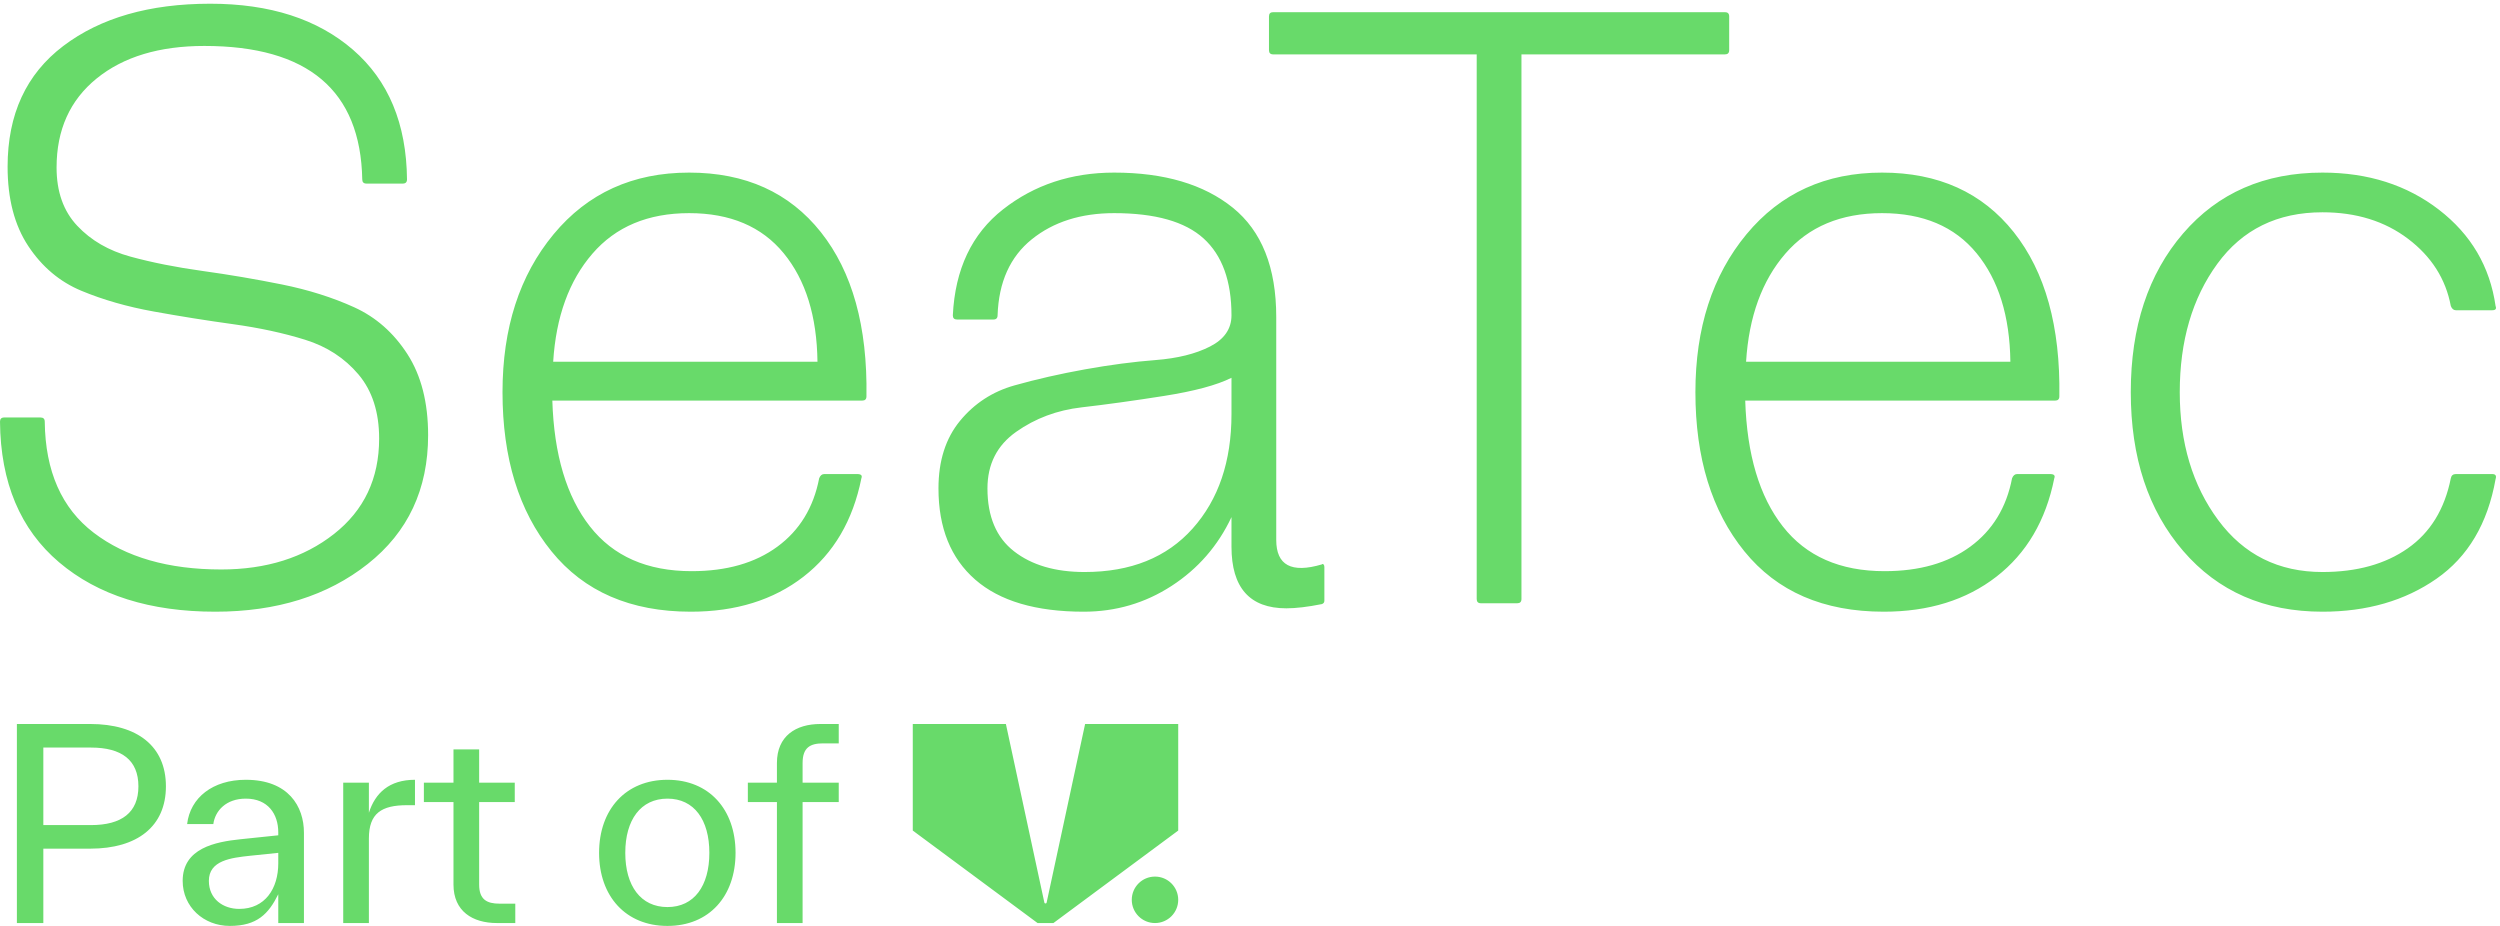 <?xml version="1.0" encoding="UTF-8" standalone="no"?>
<!DOCTYPE svg PUBLIC "-//W3C//DTD SVG 1.1//EN" "http://www.w3.org/Graphics/SVG/1.1/DTD/svg11.dtd">
<svg width="100%" height="100%" viewBox="0 0 567 210" version="1.1" xmlns="http://www.w3.org/2000/svg" xmlns:xlink="http://www.w3.org/1999/xlink" xml:space="preserve" xmlns:serif="http://www.serif.com/" style="fill-rule:evenodd;clip-rule:evenodd;stroke-linejoin:round;stroke-miterlimit:2;">
    <g>
        <path d="M526.735,138.733C513.583,138.733 503.05,134.136 495.135,124.944C487.217,115.751 483.261,103.752 483.261,88.94C483.261,74.131 487.217,62.128 495.135,52.935C503.05,43.743 513.583,39.146 526.735,39.146C537.076,39.146 545.886,41.957 553.164,47.573C560.441,53.193 564.717,60.47 565.995,69.406C566.249,70.046 565.995,70.363 565.229,70.363L556.994,70.363C556.482,70.363 556.099,70.046 555.845,69.406C554.695,63.277 551.47,58.202 546.173,54.18C540.874,50.159 534.395,48.147 526.735,48.147C516.518,48.147 508.571,52.044 502.891,59.83C497.209,67.619 494.369,77.323 494.369,88.94C494.369,100.43 497.272,110.102 503.083,117.953C508.891,125.806 516.776,129.733 526.735,129.733C534.521,129.733 540.969,127.946 546.078,124.369C551.183,120.796 554.438,115.497 555.845,108.474C555.97,107.836 556.354,107.516 556.994,107.516L565.229,107.516C565.995,107.516 566.249,107.9 565.995,108.665C564.205,118.752 559.738,126.284 552.589,131.265C545.437,136.243 536.819,138.733 526.735,138.733ZM448.292,57.436C443.313,51.374 436.161,48.34 426.842,48.34C417.521,48.34 410.211,51.403 404.914,57.532C399.615,63.66 396.647,71.833 396.009,82.046L455.953,82.046C455.824,71.704 453.272,63.502 448.292,57.436ZM396.105,53.127C403.828,43.808 414.074,39.146 426.842,39.146C439.608,39.146 449.567,43.647 456.718,52.648C463.867,61.649 467.314,74.068 467.06,89.897C467.06,90.538 466.74,90.855 466.103,90.855L395.817,90.855C396.2,103.112 399.04,112.624 404.34,119.39C409.636,126.158 417.33,129.541 427.417,129.541C435.332,129.541 441.811,127.691 446.855,123.987C451.898,120.284 455.058,115.114 456.335,108.474C456.59,107.836 456.973,107.516 457.484,107.516L464.954,107.516C465.845,107.516 466.166,107.836 465.911,108.474C463.996,118.049 459.621,125.489 452.792,130.785C445.961,136.084 437.438,138.733 427.226,138.733C413.562,138.733 403.029,134.169 395.626,125.039C388.22,115.912 384.518,103.877 384.518,88.94C384.518,74.384 388.378,62.448 396.105,53.127ZM391.221,2.76C391.858,2.76 392.179,3.079 392.179,3.717L392.179,11.377C392.179,12.017 391.858,12.335 391.221,12.335L345.066,12.335L345.066,135.86C345.066,136.5 344.746,136.818 344.109,136.818L335.874,136.818C335.233,136.818 334.916,136.5 334.916,135.86L334.916,12.335L288.762,12.335C288.121,12.335 287.804,12.017 287.804,11.377L287.804,3.717C287.804,3.079 288.121,2.76 288.762,2.76L391.221,2.76ZM245.978,129.733C256.445,129.733 264.618,126.446 270.492,119.868C276.363,113.294 279.301,104.644 279.301,93.92L279.301,85.684C275.98,87.344 270.875,88.718 263.98,89.801C257.086,90.887 250.861,91.75 245.308,92.387C239.754,93.027 234.804,94.877 230.465,97.941C226.124,101.005 223.954,105.283 223.954,110.772C223.954,117.157 225.965,121.912 229.987,125.039C234.008,128.169 239.338,129.733 245.978,129.733ZM245.787,138.733C234.933,138.733 226.731,136.309 221.177,131.455C215.623,126.605 212.846,119.71 212.846,110.772C212.846,104.518 214.474,99.41 217.73,95.451C220.985,91.496 225.103,88.814 230.083,87.408C235.062,86.005 240.391,84.793 246.074,83.769C251.753,82.749 257.086,82.046 262.065,81.663C267.044,81.279 271.162,80.258 274.417,78.598C277.673,76.94 279.301,74.577 279.301,71.512C279.301,63.726 277.194,57.915 272.981,54.085C268.768,50.255 261.999,48.34 252.681,48.34C245.146,48.34 238.922,50.32 234.008,54.276C229.092,58.235 226.506,63.98 226.252,71.512C226.252,72.152 225.932,72.469 225.294,72.469L217.06,72.469C216.419,72.469 216.102,72.152 216.102,71.512C216.611,61.045 220.411,53.031 227.497,47.477C234.583,41.924 242.977,39.146 252.681,39.146C264.043,39.146 273.011,41.798 279.588,47.094C286.163,52.394 289.451,60.662 289.451,71.895L289.451,122.454C289.451,128.199 292.898,130.052 299.793,128.008C299.919,127.882 300.047,127.882 300.176,128.008C300.302,128.137 300.368,128.328 300.368,128.582L300.368,136.243C300.368,136.626 300.176,136.88 299.793,137.009C296.6,137.647 293.919,137.967 291.75,137.967C283.449,137.967 279.301,133.308 279.301,123.987L279.301,117.283C276.237,123.795 271.704,128.998 265.704,132.892C259.7,136.787 253.064,138.733 245.787,138.733ZM177.743,57.436C172.764,51.374 165.612,48.34 156.293,48.34C146.972,48.34 139.662,51.403 134.365,57.532C129.065,63.66 126.098,71.833 125.46,82.046L185.404,82.046C185.275,71.704 182.723,63.502 177.743,57.436ZM125.556,53.127C133.279,43.808 143.525,39.146 156.293,39.146C169.059,39.146 179.018,43.647 186.169,52.648C193.318,61.649 196.766,74.068 196.511,89.897C196.511,90.538 196.191,90.855 195.554,90.855L125.269,90.855C125.651,103.112 128.491,112.624 133.791,119.39C139.087,126.158 146.781,129.541 156.868,129.541C164.783,129.541 171.262,127.691 176.307,123.987C181.349,120.284 184.509,115.114 185.787,108.474C186.041,107.836 186.424,107.516 186.936,107.516L194.405,107.516C195.296,107.516 195.617,107.836 195.362,108.474C193.447,118.049 189.072,125.489 182.244,130.785C175.412,136.084 166.89,138.733 156.677,138.733C143.013,138.733 132.48,134.169 125.077,125.039C117.671,115.912 113.969,103.877 113.969,88.94C113.969,74.384 117.83,62.448 125.556,53.127ZM48.835,138.733C34.023,138.733 22.215,134.998 13.405,127.53C4.596,120.06 0.125,109.431 0,95.643C0,95.006 0.317,94.685 0.957,94.685L9.192,94.685C9.83,94.685 10.15,95.006 10.15,95.643C10.275,106.879 13.98,115.273 21.257,120.826C28.535,126.38 38.173,129.157 50.176,129.157C60.389,129.157 68.911,126.476 75.743,121.114C82.572,115.751 85.989,108.539 85.989,99.473C85.989,93.473 84.424,88.623 81.297,84.918C78.167,81.217 74.145,78.598 69.231,77.066C64.315,75.534 58.857,74.355 52.857,73.523C46.855,72.694 40.855,71.737 34.855,70.65C28.852,69.567 23.394,68.002 18.481,65.959C13.564,63.918 9.542,60.533 6.415,55.808C3.285,51.086 1.723,45.084 1.723,37.806C1.723,25.932 5.937,16.805 14.363,10.42C22.79,4.037 33.898,0.843 47.687,0.843C61.218,0.843 72.008,4.324 80.052,11.281C88.096,18.242 92.18,28.039 92.309,40.678C92.309,41.319 91.989,41.636 91.351,41.636L83.116,41.636C82.476,41.636 82.159,41.319 82.159,40.678C81.775,20.507 69.836,10.42 46.346,10.42C36.13,10.42 27.99,12.88 21.928,17.793C15.862,22.71 12.831,29.445 12.831,37.998C12.831,43.488 14.393,47.893 17.523,51.212C20.65,54.533 24.672,56.861 29.588,58.202C34.502,59.543 39.96,60.629 45.963,61.458C51.962,62.29 57.962,63.31 63.965,64.522C69.965,65.737 75.423,67.461 80.339,69.693C85.253,71.928 89.274,75.471 92.404,80.322C95.532,85.175 97.097,91.303 97.097,98.707C97.097,110.963 92.53,120.7 83.403,127.912C74.273,135.127 62.75,138.733 48.835,138.733ZM261.953,209.347C264.862,209.347 267.22,206.988 267.22,204.079C267.22,201.169 264.862,198.811 261.953,198.811C259.043,198.811 256.685,201.169 256.685,204.079C256.685,206.988 259.043,209.347 261.953,209.347ZM236.862,204.705L228.136,164.204L207.017,164.204L207.017,188.369L235.322,209.347L238.916,209.347L267.22,188.369L267.22,164.204L246.101,164.204L237.375,204.705C237.315,204.981 236.922,204.981 236.862,204.705ZM186.662,168.597C183.751,168.597 182.028,169.547 182.028,173.052L182.028,177.507L190.227,177.507L190.227,181.903L182.028,181.903L182.028,209.347L176.207,209.347L176.207,181.903L169.613,181.903L169.613,177.507L176.207,177.507L176.207,173.052C176.207,166.933 180.485,164.201 186.068,164.201L190.227,164.201L190.227,168.597L186.662,168.597ZM160.882,193.427C160.882,185.942 157.437,181.13 151.378,181.13C145.318,181.13 141.814,185.942 141.814,193.427C141.814,200.912 145.318,205.723 151.378,205.723C157.437,205.723 160.882,200.912 160.882,193.427ZM135.873,193.427C135.873,183.566 141.933,176.854 151.378,176.854C160.822,176.854 166.822,183.566 166.822,193.427C166.822,203.288 160.822,210 151.378,210C141.933,210 135.873,203.288 135.873,193.427ZM116.868,204.951L116.868,209.347L112.71,209.347C107.186,209.347 102.849,206.673 102.849,200.615L102.849,181.903L96.136,181.903L96.136,177.507L102.849,177.507L102.849,169.963L108.671,169.963L108.671,177.507L116.749,177.507L116.749,181.903L108.671,181.903L108.671,200.615C108.671,204.001 110.394,204.951 113.304,204.951L116.868,204.951ZM83.664,184.338C85.09,179.883 88.238,176.854 94.118,176.854L94.118,182.616L92.337,182.616C86.514,182.616 83.664,184.457 83.664,190.16L83.664,209.347L77.842,209.347L77.842,177.507L83.664,177.507L83.664,184.338ZM63.112,195.803L63.112,193.427L56.756,194.081C52.36,194.555 47.371,195.149 47.371,199.783C47.371,203.882 50.578,206.139 54.261,206.139C60.142,206.139 63.112,201.505 63.112,195.803ZM68.933,188.853L68.933,209.347L63.112,209.347L63.112,202.813C60.914,207.268 58.3,210 52.123,210C46.182,210 41.43,205.664 41.43,199.783C41.43,192.358 48.855,190.932 54.558,190.338L63.112,189.447L63.112,188.794C63.112,184.635 60.796,181.13 55.746,181.13C51.291,181.13 48.796,183.863 48.381,186.893L42.44,186.893C43.153,180.893 48.261,176.854 55.746,176.854C65.428,176.854 68.933,182.913 68.933,188.853ZM20.64,187.13C27.59,187.13 31.392,184.279 31.392,178.338C31.392,172.398 27.59,169.547 20.64,169.547L9.829,169.547L9.829,187.13L20.64,187.13ZM20.463,164.201C31.155,164.201 37.63,169.25 37.63,178.338C37.63,187.427 31.155,192.476 20.463,192.476L9.829,192.476L9.829,209.347L3.83,209.347L3.83,164.201L20.463,164.201Z" style="fill:rgb(104,218,106);fill-rule:nonzero;"/>
    </g>
</svg>
